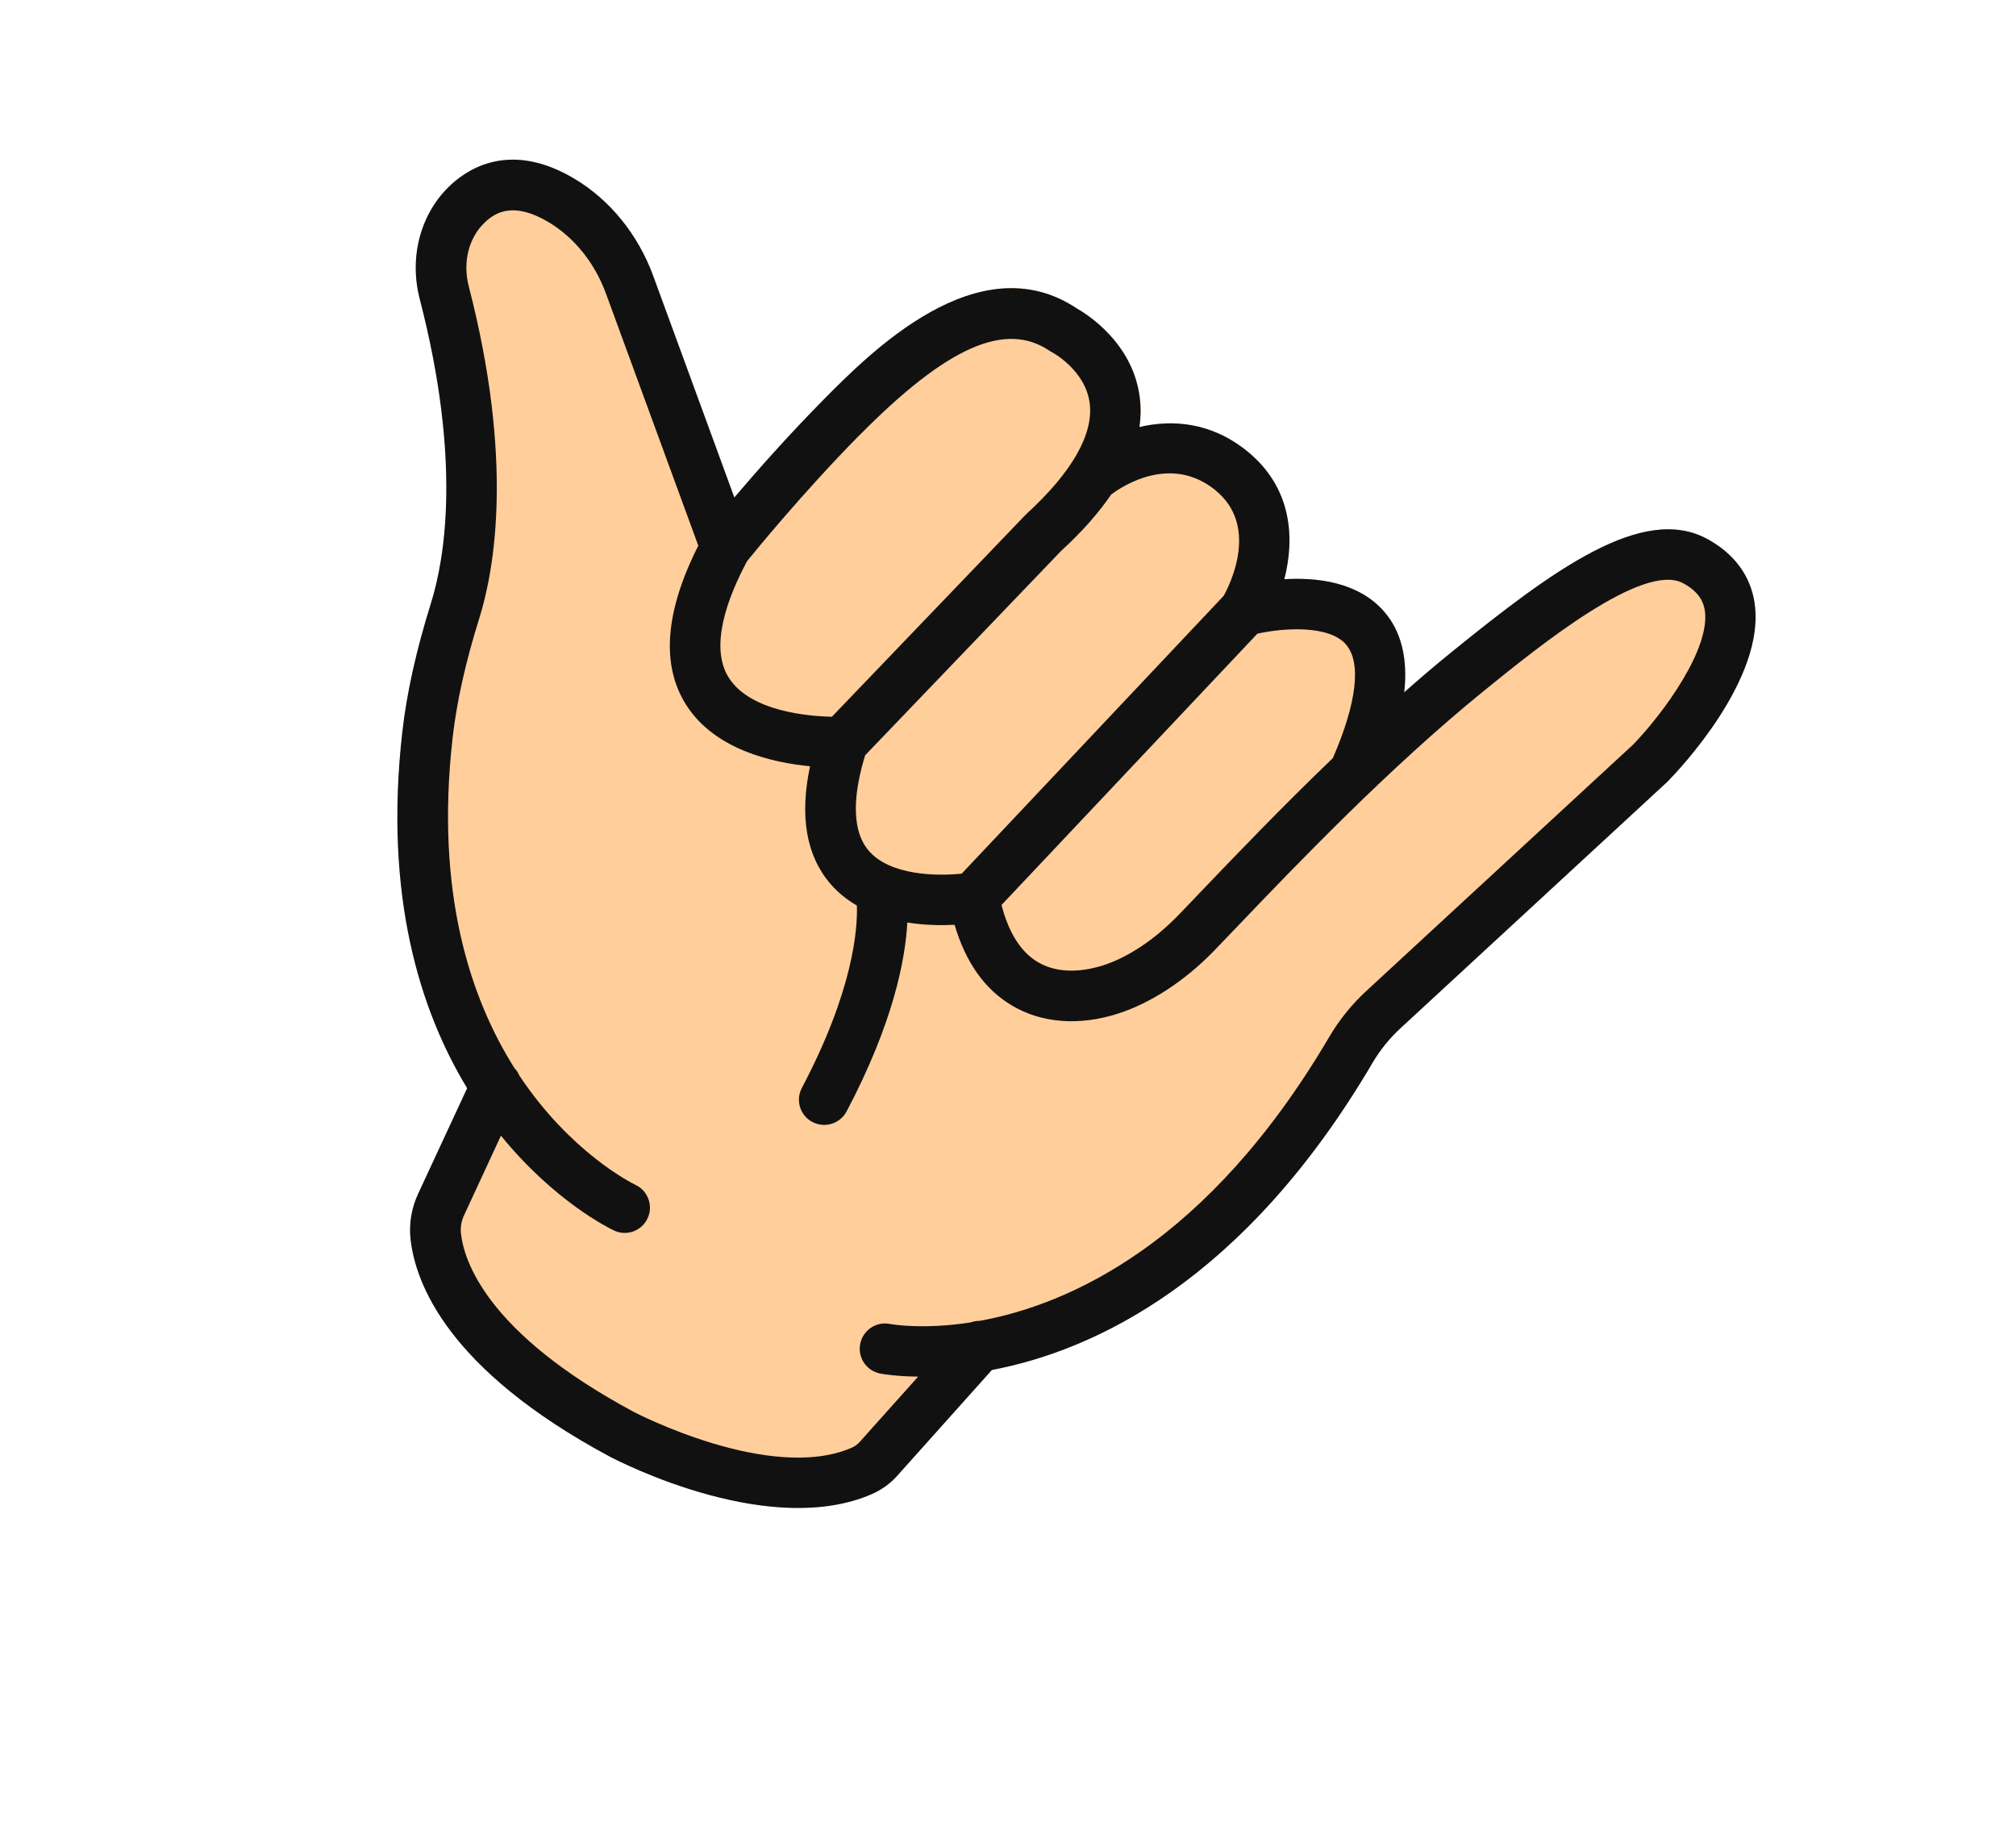 <svg width="141" height="128" viewBox="0 0 141 128" fill="none" xmlns="http://www.w3.org/2000/svg">
<g filter="url(#filter0_d_226_304)">
<path d="M47.869 111.369C43.83 110.287 40.632 108.743 39.443 108.132L39.328 108.072C25.838 100.838 22.308 92.836 21.717 87.399C21.459 85.062 21.859 82.669 22.868 80.512L24.838 76.272C21.283 68.827 20.043 60.137 21.148 50.394C21.524 47.161 22.268 43.784 23.43 40.074C24.029 38.166 25.129 32.669 22.544 22.698C21.124 17.192 22.753 11.464 26.785 7.741C30.265 4.498 34.908 3.351 39.52 4.587C40.952 4.971 42.388 5.589 43.789 6.418C47.682 8.726 50.722 12.444 52.342 16.877L54.049 21.532C58.177 17.505 65.744 11.204 74.647 13.59C76.175 13.999 77.651 14.658 79.029 15.546C80.513 16.419 83.901 18.782 85.699 23.015C85.754 23.03 85.808 23.044 85.856 23.057C87.944 23.616 89.885 24.612 91.636 26.017C94.383 28.237 96.168 31.18 96.885 34.479C98.443 35.08 99.822 35.91 101.012 36.982C106.751 32.59 113.356 28.598 120.035 30.387C120.962 30.636 121.868 30.995 122.712 31.448C126.596 33.542 129.071 36.969 129.695 41.106C130.943 49.301 124.04 57.162 121.781 59.481C121.627 59.645 121.471 59.793 121.299 59.944L102.743 77.076C102.48 77.32 102.265 77.577 102.111 77.85C92.758 93.762 81.612 99.886 73.179 102.131L68.009 107.919C66.811 109.25 65.4 110.261 63.786 110.962C59.366 112.885 54.005 113.028 47.858 111.381L47.869 111.369Z" fill="white"/>
</g>
<path d="M116.683 54.599C116.683 54.599 116.643 54.639 116.615 54.661L97.961 71.884C97.185 72.597 96.529 73.409 96.014 74.294C87.144 89.386 76.763 94.318 69.412 95.748L62.749 103.205C62.26 103.747 61.662 104.179 60.983 104.472C57.499 105.988 53.229 105.495 49.689 104.546C45.868 103.523 42.893 101.965 42.655 101.843C31.313 95.762 29.061 89.704 28.729 86.632C28.612 85.569 28.793 84.484 29.255 83.497L32.718 76.031C28.588 69.228 27.055 60.869 28.154 51.176C28.472 48.431 29.125 45.477 30.159 42.164C31.124 39.081 32.303 32.224 29.369 20.908C28.602 17.931 29.445 14.867 31.562 12.912C32.923 11.653 35.858 9.924 40.172 12.491C42.67 13.973 44.639 16.394 45.702 19.304L51.374 34.782C52.877 33.02 55.097 30.493 57.576 27.984C60.828 24.687 68.431 16.971 75.33 21.568C75.992 21.936 79.215 23.933 79.72 27.724C79.811 28.421 79.802 29.135 79.705 29.855C81.991 29.32 84.698 29.504 87.206 31.521C90.404 34.104 90.556 37.684 89.831 40.502C92.098 40.363 94.996 40.679 96.803 42.75C98.012 44.134 98.477 46.028 98.214 48.4C99.323 47.425 100.45 46.469 101.579 45.558C108.66 39.815 114.889 35.261 119.383 37.672C121.274 38.69 122.432 40.236 122.722 42.157C123.527 47.447 117.387 53.881 116.683 54.599Z" fill="#FFCE9B"/>
<path d="M122.715 42.154C122.425 40.234 121.267 38.688 119.383 37.672C114.884 35.252 108.66 39.814 101.572 45.556C100.443 46.467 99.323 47.425 98.212 48.407C98.475 46.035 98.003 44.139 96.801 42.757C94.994 40.686 92.098 40.363 89.824 40.5C90.556 37.683 90.404 34.104 87.198 31.526C84.689 29.509 81.982 29.324 79.689 29.858C79.794 29.14 79.802 28.426 79.704 27.727C79.199 23.936 75.974 21.946 75.321 21.573C68.429 16.977 60.819 24.692 57.56 27.987C55.082 30.496 52.864 33.016 51.359 34.785L45.688 19.3C44.623 16.397 42.661 13.977 40.158 12.488C35.843 9.927 32.916 11.651 31.549 12.908C29.431 14.863 28.588 17.928 29.355 20.904C32.289 32.22 31.11 39.077 30.145 42.16C29.111 45.473 28.452 48.425 28.138 51.178C26.839 62.603 29.36 70.634 32.672 76.091L29.232 83.498C28.777 84.487 28.598 85.565 28.713 86.635C29.046 89.707 31.298 95.765 42.639 101.846C42.87 101.966 45.846 103.524 49.673 104.549C53.214 105.498 57.476 105.989 60.968 104.475C61.639 104.18 62.253 103.745 62.733 103.208L69.37 95.795C76.396 94.461 86.949 89.706 96.005 74.299C96.527 73.415 97.183 72.604 97.951 71.895L116.613 54.668C116.613 54.668 116.653 54.627 116.674 54.604C117.378 53.886 123.519 47.452 122.713 42.161L122.715 42.154ZM94.141 45.071C95.225 46.319 94.902 49.136 93.221 53.007C89.589 56.494 86.357 59.876 84.033 62.302C83.403 62.96 82.852 63.543 82.388 64.019C80.753 65.701 78.892 66.942 77.141 67.504C76.133 67.826 74.197 68.229 72.582 67.27C71.397 66.564 70.549 65.226 70.047 63.278L87.94 44.309C89.706 43.912 92.929 43.672 94.143 45.064L94.141 45.071ZM84.993 34.27C88.073 36.747 86.038 40.845 85.586 41.66L67.264 61.085C65.577 61.269 62.274 61.232 60.772 59.499C59.375 57.889 59.822 55.047 60.509 52.811L74.217 38.519C75.67 37.19 76.835 35.871 77.715 34.579C78.511 33.981 81.877 31.761 84.995 34.263L84.993 34.27ZM60.085 30.462C66.208 24.257 70.318 22.426 73.416 24.536C73.478 24.575 73.534 24.611 73.599 24.643C73.626 24.651 75.911 25.892 76.212 28.18C76.501 30.349 74.971 33.032 71.776 35.949C71.746 35.978 71.719 35.999 71.696 36.03L58.182 50.118C56.575 50.083 52.472 49.758 50.967 47.381C49.602 45.216 50.886 41.787 52.248 39.242C52.84 38.509 56.181 34.417 60.078 30.46L60.085 30.462ZM114.187 52.095L95.563 69.289C94.535 70.234 93.667 71.318 92.97 72.499C84.464 86.971 74.74 91.224 68.537 92.355C68.317 92.355 68.096 92.39 67.885 92.466C64.62 92.973 62.471 92.616 62.22 92.571C61.267 92.388 60.345 93.019 60.163 93.972C59.983 94.889 60.55 95.772 61.437 96.01C61.478 96.021 61.519 96.032 61.56 96.043C61.728 96.073 62.684 96.241 64.216 96.257L60.114 100.839C59.969 100.998 59.778 101.137 59.571 101.228C53.878 103.702 44.401 98.764 44.318 98.72C34.044 93.21 32.45 88.162 32.239 86.248C32.193 85.819 32.267 85.379 32.456 84.976L35.037 79.408C38.76 83.989 42.603 85.881 42.941 86.038C43.824 86.457 44.868 86.079 45.285 85.204C45.703 84.328 45.335 83.272 44.453 82.853C44.123 82.691 39.908 80.575 36.339 75.231C36.253 75.033 36.142 74.849 35.986 74.691C32.894 69.804 30.427 62.394 31.657 51.58C31.946 49.055 32.556 46.315 33.525 43.219C34.6 39.778 35.932 32.187 32.786 20.025C32.345 18.313 32.787 16.581 33.951 15.511C34.689 14.832 35.94 14.092 38.363 15.531C40.166 16.606 41.592 18.378 42.378 20.519L48.84 38.154C46.51 42.757 46.224 46.497 47.987 49.28C49.974 52.423 54.045 53.331 56.655 53.577C55.911 57.092 56.392 59.853 58.101 61.825C58.637 62.444 59.261 62.925 59.931 63.317C59.986 64.94 59.691 69.234 56.083 76.069C55.625 76.933 55.96 78.002 56.819 78.452C56.942 78.514 57.061 78.561 57.19 78.596C57.968 78.804 58.815 78.453 59.209 77.718C62.476 71.53 63.316 67.112 63.46 64.504C64.693 64.703 65.868 64.71 66.765 64.665C67.538 67.293 68.88 69.188 70.78 70.311C72.861 71.549 75.507 71.746 78.222 70.865C80.511 70.125 82.888 68.569 84.919 66.473C85.384 65.991 85.944 65.403 86.582 64.74C90.534 60.608 97.14 53.691 103.799 48.295C107.684 45.147 114.922 39.284 117.717 40.779C118.912 41.421 119.15 42.172 119.234 42.677C119.644 45.346 116.368 49.85 114.196 52.09L114.187 52.095Z" fill="#111111"/>
<defs>
<filter id="filter0_d_226_304" x="20.757" y="4.101" width="120.088" height="119.418" filterUnits="userSpaceOnUse" color-interpolation-filters="sRGB">
<feFlood flood-opacity="0" result="BackgroundImageFix"/>
<feColorMatrix in="SourceAlpha" type="matrix" values="0 0 0 0 0 0 0 0 0 0 0 0 0 0 0 0 0 0 127 0" result="hardAlpha"/>
<feOffset dx="6" dy="6"/>
<feGaussianBlur stdDeviation="2.5"/>
<feComposite in2="hardAlpha" operator="out"/>
<feColorMatrix type="matrix" values="0 0 0 0 0 0 0 0 0 0 0 0 0 0 0 0 0 0 0.1 0"/>
<feBlend mode="normal" in2="BackgroundImageFix" result="effect1_dropShadow_226_304"/>
<feBlend mode="normal" in="SourceGraphic" in2="effect1_dropShadow_226_304" result="shape"/>
</filter>
</defs>
</svg>

